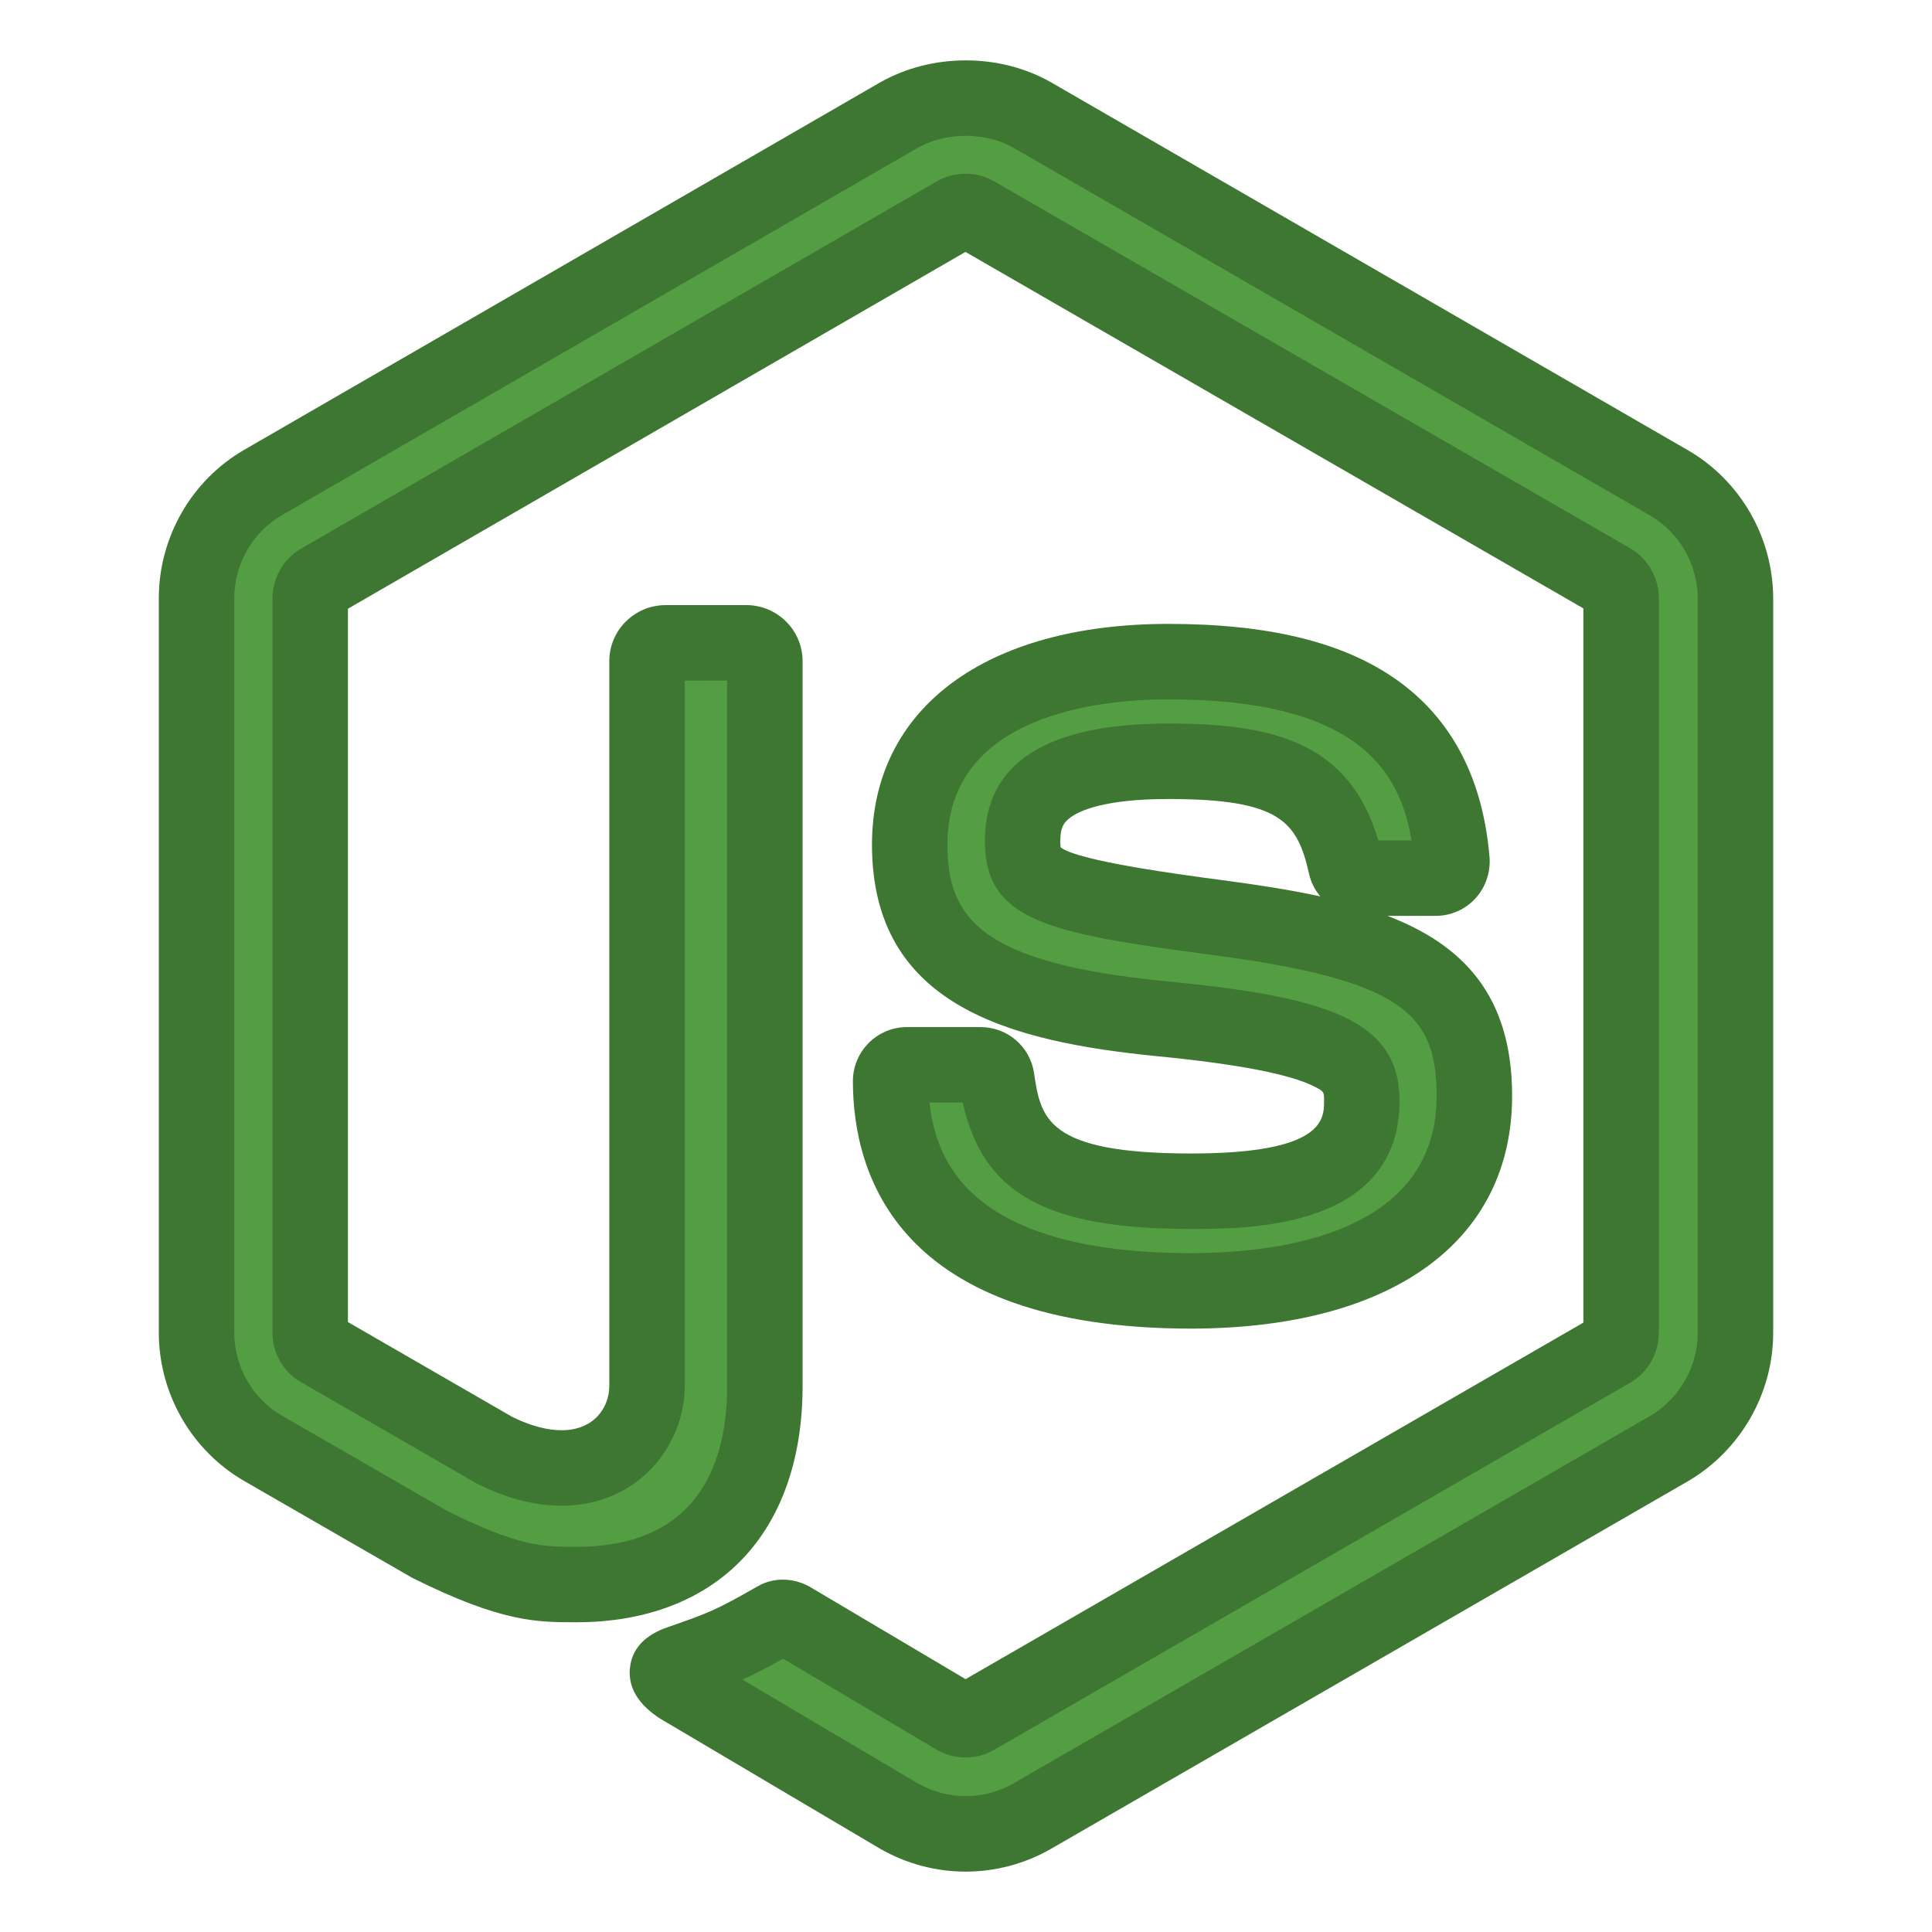 <?xml version="1.0" ?><!DOCTYPE svg  PUBLIC '-//W3C//DTD SVG 1.1//EN'  'http://www.w3.org/Graphics/SVG/1.1/DTD/svg11.dtd'><svg height="512px" style="enable-background:new 0 0 512 512;" version="1.1" viewBox="0 0 512 512" width="512px" xml:space="preserve" xmlns="http://www.w3.org/2000/svg" xmlns:xlink="http://www.w3.org/1999/xlink"><g id="comp_x5F_233-node-js"><g><g><g><path d="M255.908,485.999c-6.115,0-12.322-1.642-17.708-4.746l-56.319-33.316      c-8.397-4.747-4.29-6.389-1.551-7.303c11.227-3.925,13.509-4.745,25.466-11.592c1.278-0.729,2.922-0.457,4.199,0.366      l43.266,25.648c1.553,0.912,3.741,0.912,5.202,0l168.592-97.304c1.553-0.913,2.555-2.738,2.555-4.563V158.583      c0-1.917-1.002-3.651-2.645-4.654L258.463,56.716c-1.551-0.913-3.649-0.913-5.202,0L84.853,154.019      c-1.645,0.913-2.647,2.738-2.647,4.655v194.515c0,1.825,1.003,3.65,2.647,4.473l46.188,26.653      c25.102,12.504,40.436-2.191,40.436-17.068V175.195c0-2.738,2.19-4.837,4.93-4.837h21.359c2.646,0,4.928,2.099,4.928,4.837      v192.143c0,33.407-18.256,52.576-49.928,52.576c-9.768,0-17.436,0-38.794-10.588l-44.18-25.467      c-10.953-6.299-17.707-18.074-17.707-30.76V158.583c0-12.596,6.754-24.462,17.707-30.76L238.2,30.519      c10.679-6.024,24.826-6.024,35.415,0l168.595,97.394c10.952,6.298,17.706,18.073,17.706,30.761v194.515      c0,12.596-6.754,24.371-17.706,30.761l-168.595,97.303C268.23,484.357,262.113,485.999,255.908,485.999z" style="fill:#539E43;"/><path d="M255.908,495.999c-7.949,0-15.799-2.104-22.702-6.082c-0.033-0.02-0.065-0.038-0.097-0.058      l-56.238-33.268c-2.767-1.565-10.742-6.168-9.942-14.461c0.499-5.169,3.918-8.855,10.164-10.959      c10.811-3.779,12.497-4.374,23.733-10.808c2.005-1.145,4.294-1.745,6.632-1.745c2.708,0,5.386,0.78,7.758,2.26l40.678,24.114      l163.715-94.489V161.23L255.863,66.761L92.205,161.32v189.039l43.556,25.135c4.779,2.346,9.169,3.534,13.052,3.534      c8.7,0,12.662-6.106,12.662-11.781V175.195c0-8.181,6.697-14.837,14.93-14.837h21.359c8.231,0,14.928,6.656,14.928,14.837      v192.143c0,18.998-5.477,34.802-15.838,45.705c-10.489,11.037-25.735,16.871-44.089,16.871c-10.613,0-19.778,0-43.235-11.628      c-0.188-0.093-0.372-0.192-0.553-0.296l-44.18-25.467c-14.006-8.055-22.713-23.163-22.713-39.424V158.583      c0-16.262,8.707-31.371,22.722-39.429L233.197,21.86c0.03-0.017,0.06-0.034,0.09-0.051c6.736-3.799,14.569-5.808,22.654-5.808      c8.098,0,15.919,2.015,22.618,5.826l168.652,97.427c13.998,8.05,22.704,23.159,22.704,39.42v194.515      c0,16.145-8.686,31.241-22.667,39.398l-168.635,97.326C271.708,493.896,263.857,495.999,255.908,495.999z M243.24,472.615      c3.805,2.183,8.301,3.384,12.668,3.384c4.448,0,8.844-1.179,12.712-3.409l168.591-97.301c7.821-4.563,12.705-13.04,12.705-22.1      V158.674c0-9.125-4.863-17.591-12.691-22.092L268.613,39.178c-3.634-2.067-8.036-3.177-12.672-3.177      c-4.632,0-9.052,1.108-12.787,3.205L74.794,136.481c-7.847,4.512-12.71,12.977-12.71,22.102V353.1      c0,9.124,4.863,17.589,12.692,22.091l43.915,25.314c19.04,9.409,25.029,9.409,34.074,9.409c33,0,39.928-23.153,39.928-42.576      V180.358h-11.217v186.889c0,15.622-12.217,31.781-32.662,31.781c-7.077,0-14.557-1.938-22.232-5.762      c-0.183-0.091-0.362-0.188-0.539-0.29l-46.007-26.549c-4.769-2.551-7.83-7.703-7.83-13.238V158.674      c0-5.559,2.946-10.661,7.696-13.344l168.356-97.273c2.232-1.313,4.884-2.026,7.605-2.026c2.722,0,5.375,0.714,7.671,2.066      l168.428,97.17c0.072,0.041,0.144,0.083,0.214,0.127c4.655,2.842,7.434,7.772,7.434,13.188v194.607      c0,5.417-2.868,10.469-7.485,13.184l-168.56,97.285c-2.265,1.363-4.911,2.083-7.668,2.083c-2.742,0-5.405-0.714-7.701-2.063      l-40.679-24.114c-4.495,2.524-7.645,4.159-10.768,5.549L243.24,472.615z" style="fill:#3E7732;"/></g><g><path d="M390.724,290.421c0-32.521-22.007-41.16-68.219-47.271c-46.784-6.195-51.511-9.374-51.511-20.295      c0-9.046,3.994-21.109,38.633-21.109c30.891,0,42.3,6.684,47.026,27.548c0.408,1.956,2.202,3.423,4.238,3.423h19.563      c1.222,0,2.362-0.489,3.178-1.386c0.815-0.896,1.222-2.119,1.14-3.342c-3.014-35.941-26.896-52.65-75.146-52.65      c-42.952,0-68.544,18.094-68.544,48.494c0,32.927,25.51,42.057,66.669,46.13c49.31,4.81,53.14,12.063,53.14,21.763      c0,16.791-13.527,23.961-45.233,23.961c-39.855,0-48.576-10.024-51.511-29.828c-0.326-2.119-2.119-3.668-4.319-3.668h-19.479      c-2.445,0-4.319,1.957-4.319,4.318c0,25.35,13.774,55.587,79.712,55.587C363.338,342.015,390.724,323.184,390.724,290.421      L390.724,290.421z" style="fill:#539E43;"/><path d="M315.758,352.095c-0.005,0-0.011,0-0.017,0c-78.057,0-89.712-41.093-89.712-65.587      c0-7.896,6.424-14.318,14.319-14.318h19.479c7.146,0,13.119,5.108,14.203,12.146c1.771,11.953,3.164,21.35,41.627,21.35      c35.233,0,35.233-9.082,35.233-13.961c0-2.378,0-2.471-2.617-3.805c-6.379-3.248-20.339-5.942-41.493-8.005      c-39.323-3.892-75.698-13.378-75.698-56.083c0-36.081,30.097-58.494,78.544-58.494c26.477,0,46.192,4.794,60.273,14.656      c14.722,10.311,23.078,26.178,24.837,47.159c0.005,0.055,0.009,0.111,0.013,0.166c0.265,3.938-1.092,7.854-3.722,10.742      c-2.688,2.957-6.543,4.655-10.573,4.655h-12.739c19.877,7.636,33.008,21.009,33.008,47.705      C400.724,328.949,368.961,352.005,315.758,352.095z M246.317,292.189c1.045,9.989,4.936,18.13,11.604,24.251      c11.312,10.386,30.759,15.652,57.804,15.654c24.274-0.041,64.998-5.509,64.998-41.674c0-21.759-8.994-30.674-59.53-37.358      c-42.822-5.67-60.199-8.824-60.199-30.209c0-20.643,16.362-31.109,48.633-31.109c28.559,0,48.023,5.318,55.642,30.971h8.796      c-3.2-19.365-15.354-37.378-64.438-37.378c-17.603,0-58.544,3.751-58.544,38.494c0,19.763,9.188,31.382,57.653,36.179      c42.108,4.106,62.155,9.9,62.155,31.714c0,33.961-40.127,33.961-55.233,33.961c-38.17,0-55.166-9.181-60.515-33.496H246.317z       M281.081,224.556c4.549,3.623,32.204,7.285,42.736,8.68c9.125,1.207,17.906,2.535,26.068,4.318      c-1.446-1.727-2.498-3.804-2.998-6.106c-3.111-13.698-7.605-19.702-37.261-19.702c-17.114,0-23.739,3.167-26.164,5.054      c-1.602,1.246-2.469,2.58-2.469,6.055C280.994,223.76,281.041,224.279,281.081,224.556z" style="fill:#3E7732;"/></g></g></g></g><g id="Layer_1"/></svg>